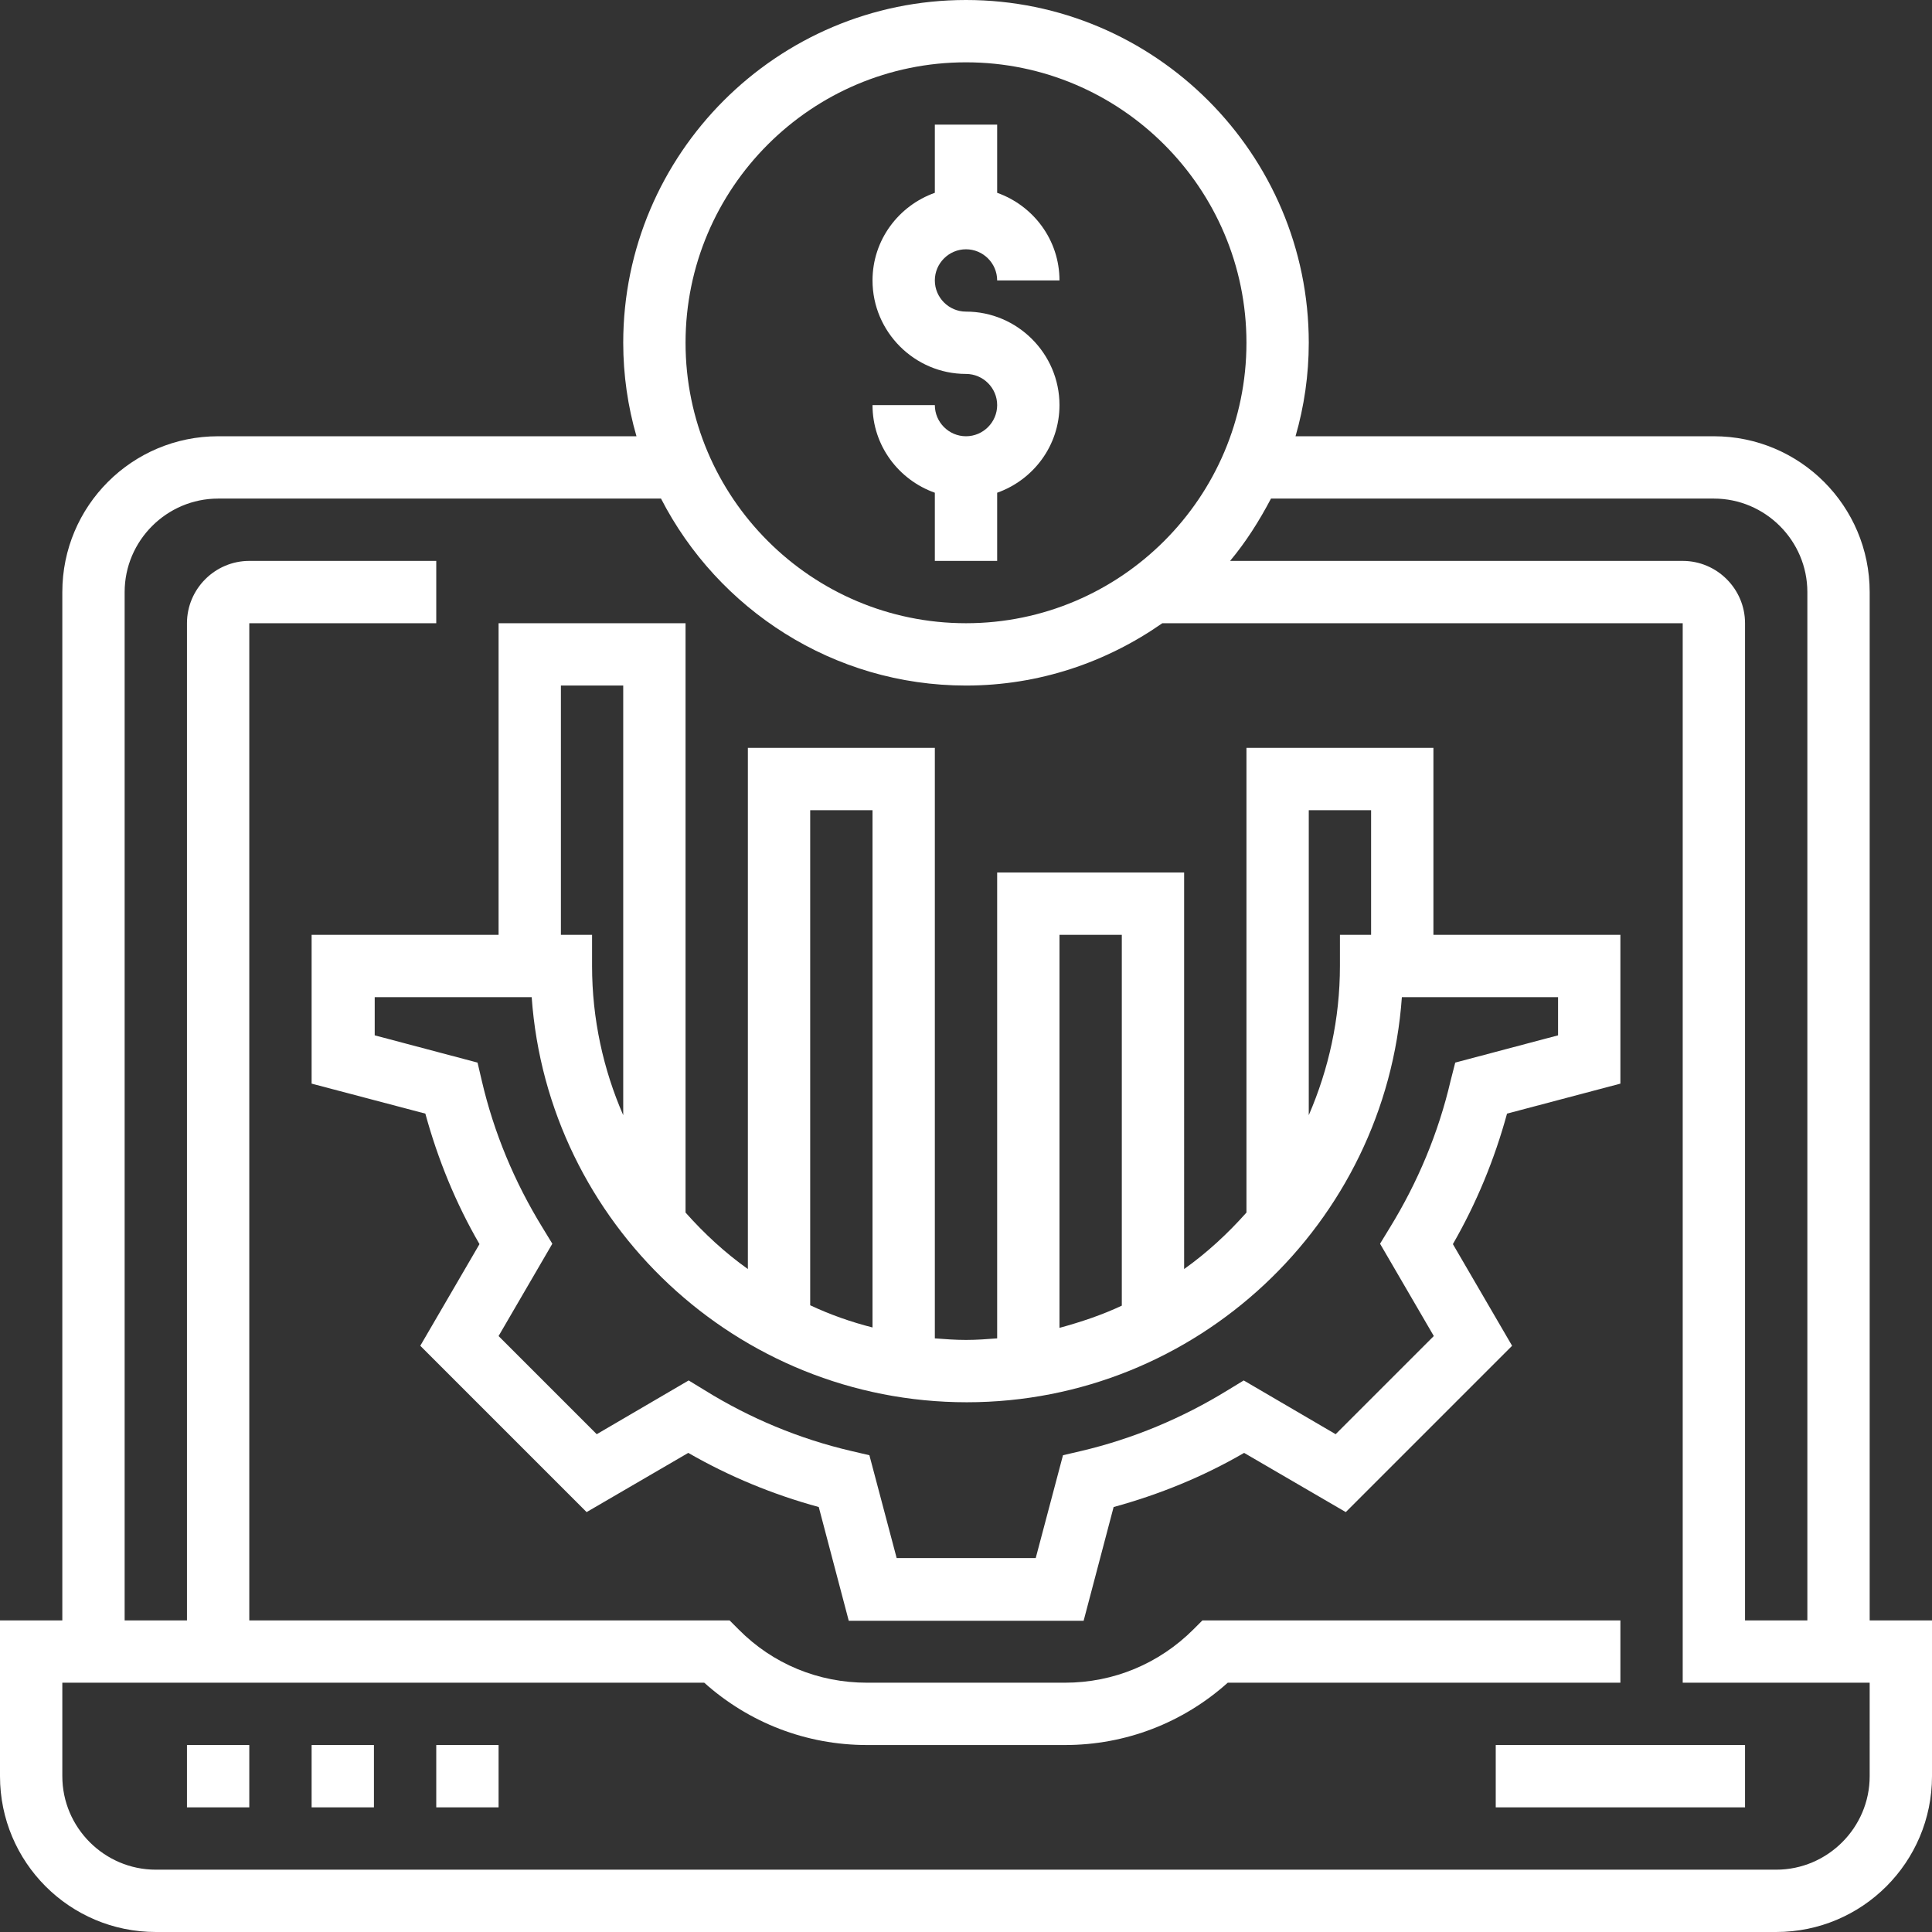 <?xml version="1.0" encoding="utf-8"?>
<!-- Generator: Adobe Illustrator 23.0.2, SVG Export Plug-In . SVG Version: 6.00 Build 0)  -->
<svg version="1.1" id="Layer_1" xmlns="http://www.w3.org/2000/svg" xmlns:xlink="http://www.w3.org/1999/xlink" x="0px" y="0px"
	 viewBox="0 0 496 496" style="enable-background:new 0 0 496 496;" xml:space="preserve">
<rect x="0" y="0" width="496" height="496" fill="#333333" stroke="none"/>
<style type="text/css">
	.st0{fill:#FFFFFF;}
</style>
<path class="st0" d="M48,448h16v16H48V448z"/>
<path class="st0" d="M80,448h16v16H80V448z"/>
<path class="st0" d="M112,448h16v16h-16V448z"/>
<path class="st0" d="M384,448h64v16h-64V448z"/>
<path class="st0" d="M480,416V152c0-22.1-17.9-40-40-40H332.6c2.2-7.6,3.4-15.7,3.4-24c0-48.5-39.5-88-88-88s-88,39.5-88,88
	c0,8.3,1.2,16.4,3.4,24H56c-22.1,0-40,17.9-40,40v264H0v40c0,22.1,17.9,40,40,40h416c22.1,0,40-17.9,40-40v-40H480z M440,128
	c13.2,0,24,10.8,24,24v264h-16V160c0-8.8-7.2-16-16-16H315.8c4.1-4.9,7.5-10.3,10.5-16H440z M248,16c39.7,0,72,32.3,72,72
	s-32.3,72-72,72s-72-32.3-72-72S208.3,16,248,16z M480,456c0,13.2-10.8,24-24,24H40c-13.2,0-24-10.8-24-24v-24h164.8
	c11.5,10.3,26.2,16,41.8,16h50.8c15.6,0,30.3-5.7,41.8-16H416v-16H308.7l-2.3,2.3c-8.8,8.8-20.5,13.7-33,13.7h-50.8
	c-12.5,0-24.2-4.8-33-13.7l-2.3-2.3H64V160h48v-16H64c-8.8,0-16,7.2-16,16v256H32V152c0-13.2,10.8-24,24-24h113.7
	c14.6,28.4,44.2,48,78.3,48c18.8,0,36.1-6,50.4-16H432v272h48V456z"/>
<path class="st0" d="M248,112c-4.4,0-8-3.6-8-8h-16c0,10.4,6.7,19.2,16,22.5V144h16v-17.5c9.3-3.3,16-12.1,16-22.5
	c0-13.2-10.8-24-24-24c-4.4,0-8-3.6-8-8s3.6-8,8-8s8,3.6,8,8h16c0-10.4-6.7-19.2-16-22.5V32h-16v17.5c-9.3,3.3-16,12.1-16,22.5
	c0,13.2,10.8,24,24,24c4.4,0,8,3.6,8,8S252.4,112,248,112z"/>
<path class="st0" d="M416,278.2V240h-48v-48h-48v119.3c-4.8,5.4-10.1,10.3-16,14.5V224h-48v119.6c-2.6,0.2-5.3,0.4-8,0.4
	s-5.4-0.2-8-0.4V192h-48v133.8c-5.9-4.2-11.2-9.1-16-14.5V160h-48v80H80v38.2l29.2,7.7c3.2,11.7,7.8,23,13.9,33.5l-15.2,26.1
	l42.7,42.7l26.1-15.2c10.6,6.1,21.8,10.7,33.5,13.9l7.7,29.2h60.3l7.7-29.2c11.7-3.2,23-7.8,33.5-13.9l26.1,15.2l42.7-42.7
	l-15.2-26.1c6.1-10.6,10.7-21.8,13.9-33.5L416,278.2z M336,208h16v32h-8v8c0,13.6-2.9,26.5-8,38.3V208z M272,240h16v95.2
	c-5.1,2.4-10.5,4.2-16,5.7V240z M208,208h16v132.8c-5.5-1.4-10.9-3.3-16-5.7V208z M144,176h16v110.3c-5.1-11.7-8-24.7-8-38.3v-8h-8
	V176z M372.4,277.5c-3.1,13.3-8.4,26-15.6,37.7l-2.5,4.1l13.8,23.7l-25.2,25.2l-23.6-13.8l-4.1,2.5c-11.7,7.2-24.4,12.5-37.6,15.6
	l-4.7,1.1l-7,26.4h-35.7l-7-26.4l-4.7-1.1c-13.3-3.1-26-8.4-37.6-15.6l-4.1-2.5l-23.6,13.8l-25.2-25.2l13.8-23.7l-2.5-4.1
	c-7.2-11.7-12.5-24.4-15.6-37.7l-1.1-4.7l-26.4-7V256h40.3c4.1,58,52.7,104,111.7,104s107.6-46,111.7-104H400v9.8l-26.4,7
	L372.4,277.5z"/>
</svg>
